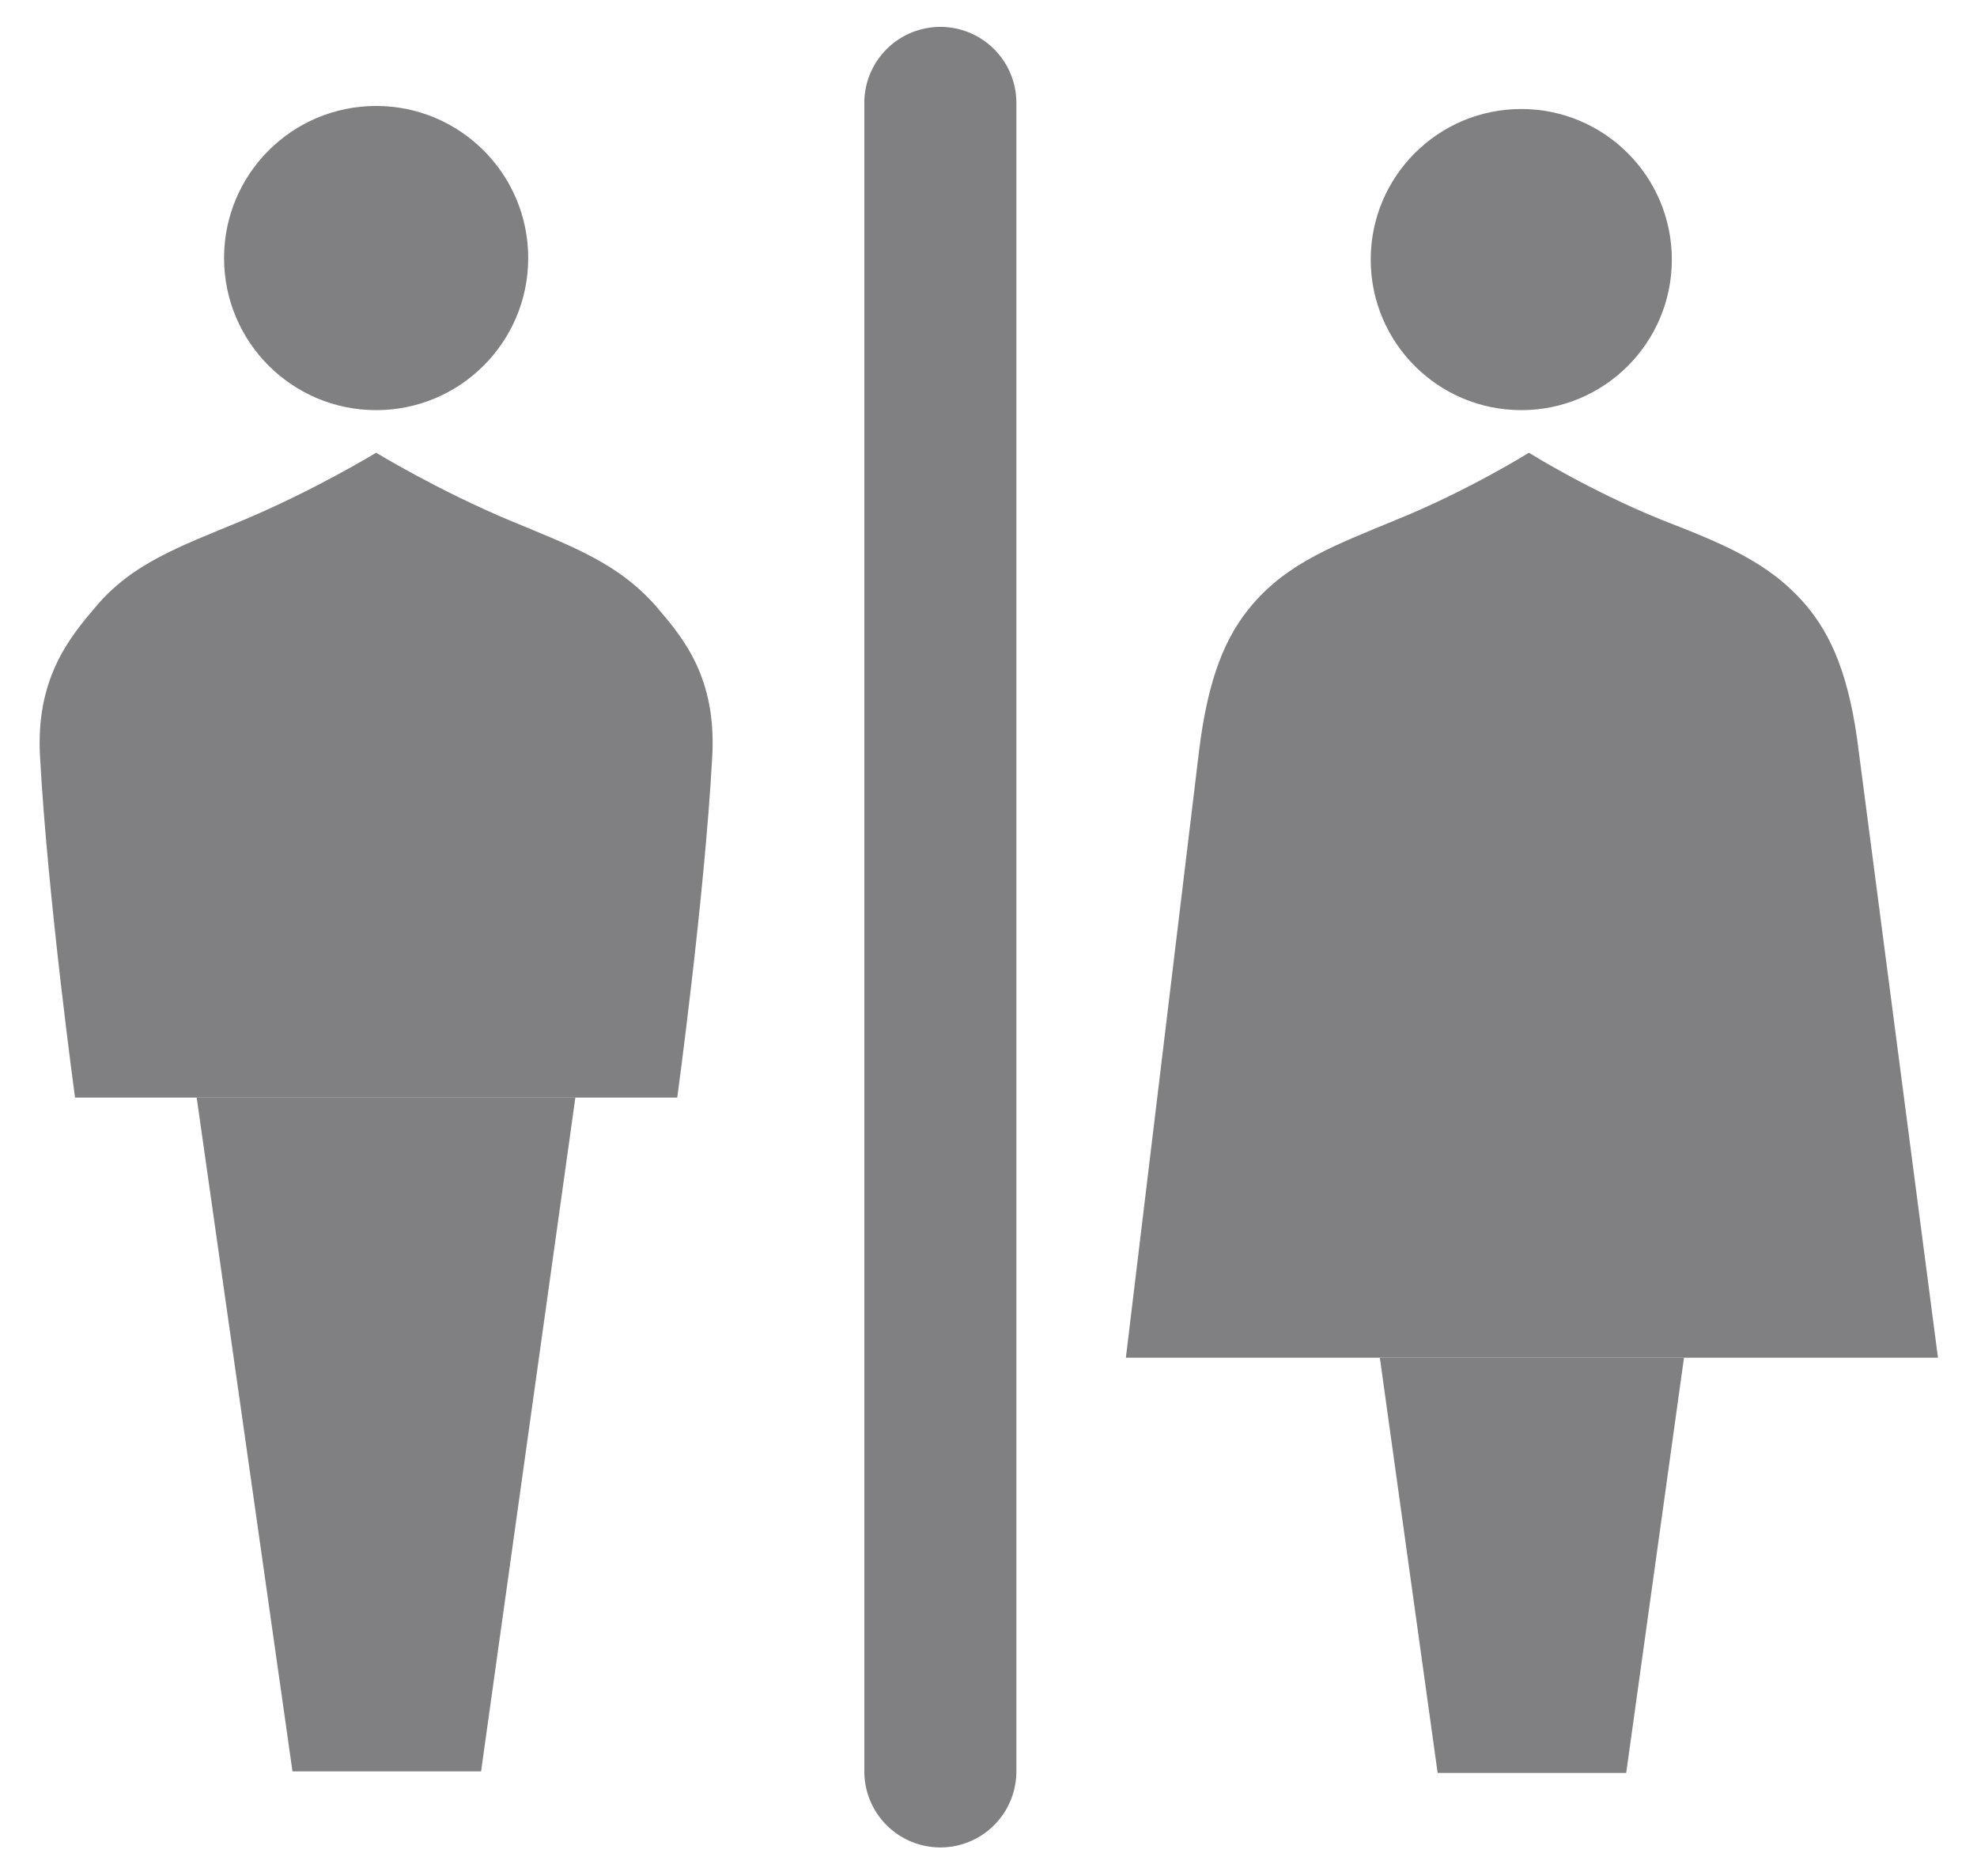 <svg width="39" height="37" viewBox="0 0 39 37" fill="none" xmlns="http://www.w3.org/2000/svg">
<path d="M7.42 8.09C9.077 8.09 10.42 6.747 10.42 5.09C10.42 3.433 9.077 2.09 7.42 2.09C5.763 2.09 4.42 3.433 4.42 5.09C4.42 6.747 5.763 8.09 7.42 8.09Z" fill="#808083"/>
<path d="M13.36 21.65C13.36 21.65 13.9 17.69 14.05 14.93C14.14 13.37 13.48 12.59 12.97 11.99C12.22 11.12 11.32 10.79 10.09 10.28C8.65 9.68 7.42 8.93 7.42 8.93C7.42 8.93 6.19 9.68 4.75 10.28C3.52 10.79 2.59 11.12 1.87 11.99C1.36 12.59 0.7 13.4 0.79 14.93C0.94 17.69 1.48 21.65 1.48 21.65H13.33H13.36Z" fill="#808083"/>
<path d="M3.88 21.65L5.77 34.94H9.49L11.35 21.65" fill="#808083"/>
<path d="M30.01 8.09C31.65 8.09 32.98 6.761 32.98 5.12C32.98 3.48 31.65 2.15 30.01 2.15C28.37 2.15 27.04 3.48 27.04 5.12C27.04 6.761 28.37 8.09 30.01 8.09Z" fill="#808083"/>
<path d="M33.49 26.78H38.23L36.67 14.84C36.49 13.34 36.13 12.53 35.62 11.93C34.9 11.09 34 10.73 32.77 10.25C31.36 9.68 30.16 8.93 30.16 8.93C30.16 8.93 28.96 9.68 27.55 10.25C26.32 10.76 25.42 11.09 24.7 11.93C24.19 12.53 23.83 13.34 23.65 14.84L22.21 26.78H27.28" fill="#808083"/>
<path d="M27.22 26.78L28.36 34.97H32.08L33.22 26.78" fill="#808083"/>
<path d="M18.55 2.03V34.94" stroke="#808083" stroke-width="3" stroke-miterlimit="10" stroke-linecap="round"/>
</svg>
